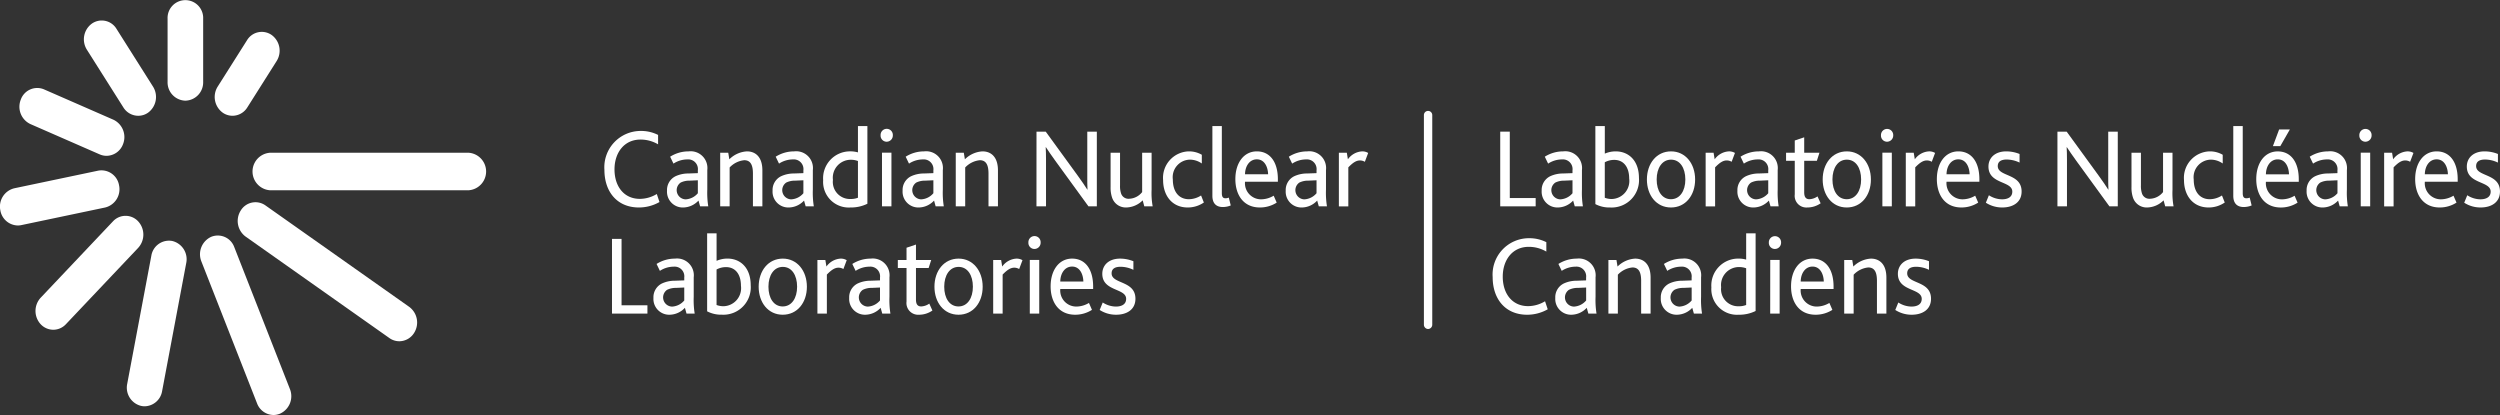 <svg id="Logo" xmlns="http://www.w3.org/2000/svg" width="301.199" height="50" viewBox="0 0 301.199 50">
  <rect x="0" y="0" width="301.199" height="50" fill="#333333" stroke="none"/>
  <defs>
    <style>
      .cls-1 {
        fill: none;
      }

      .cls-2 {
        fill: #fff;
      }
    </style>
  </defs>
  <rect id="Rectangle_1" data-name="Rectangle 1" class="cls-1" width="58.575" height="50" transform="translate(0.003)"/>
  <rect id="Rectangle_2" data-name="Rectangle 2" class="cls-1" width="58.575" height="50" transform="translate(0.003)"/>
  <path id="Path_1" data-name="Path 1" class="cls-2" d="M426.115,48.751a2.057,2.057,0,0,1-1.189-.381,2.34,2.34,0,0,1-.592-3.138l3.532-5.584a2.075,2.075,0,0,1,2.973-.625,2.341,2.341,0,0,1,.592,3.138L427.9,47.746A2.111,2.111,0,0,1,426.115,48.751Z" transform="translate(-398.104 -34.803)"/>
  <path id="Path_2" data-name="Path 2" class="cls-2" d="M415.681,44.089a2.205,2.205,0,0,1-2.144-2.262v-7.6a2.146,2.146,0,1,1,4.287,0v7.6A2.2,2.2,0,0,1,415.681,44.089Z" transform="translate(-393.347 -31.96)"/>
  <path id="Path_3" data-name="Path 3" class="cls-2" d="M401.549,47.733a2.112,2.112,0,0,1-1.784-1l-4.4-6.959a2.343,2.343,0,0,1,.591-3.139,2.074,2.074,0,0,1,2.974.623l4.4,6.958a2.346,2.346,0,0,1-.59,3.14A2.06,2.06,0,0,1,401.549,47.733Z" transform="translate(-384.896 -33.784)"/>
  <path id="Path_4" data-name="Path 4" class="cls-2" d="M448.534,91.115a2.056,2.056,0,0,1-1.19-.382L430.02,78.508a2.341,2.341,0,0,1-.593-3.139,2.076,2.076,0,0,1,2.974-.624l17.327,12.227a2.34,2.34,0,0,1,.591,3.136A2.113,2.113,0,0,1,448.534,91.115Z" transform="translate(-400.426 -50.001)"/>
  <path id="Path_5" data-name="Path 5" class="cls-2" d="M391.229,58.578a2.074,2.074,0,0,1-.819-.171l-8.35-3.652A2.308,2.308,0,0,1,380.9,51.8a2.1,2.1,0,0,1,2.8-1.226l8.352,3.652a2.313,2.313,0,0,1,1.159,2.958A2.143,2.143,0,0,1,391.229,58.578Z" transform="translate(-378.393 -39.805)"/>
  <path id="Path_6" data-name="Path 6" class="cls-2" d="M458.347,68.511h-23.88a2.266,2.266,0,0,1,0-4.524h23.88a2.266,2.266,0,0,1,0,4.524Z" transform="translate(-401.912 -45.586)"/>
  <path id="Path_7" data-name="Path 7" class="cls-2" d="M386.432,90.946a2.085,2.085,0,0,1-1.516-.662,2.354,2.354,0,0,1,0-3.2l8.709-9.2a2.065,2.065,0,0,1,3.031,0,2.357,2.357,0,0,1,0,3.2l-8.709,9.2A2.084,2.084,0,0,1,386.432,90.946Z" transform="translate(-380.012 -51.218)"/>
  <path id="Path_8" data-name="Path 8" class="cls-2" d="M406.669,102.379a2.093,2.093,0,0,1-.422-.045,2.261,2.261,0,0,1-1.683-2.661l2.906-15.432a2.152,2.152,0,0,1,2.52-1.778,2.26,2.26,0,0,1,1.684,2.66l-2.907,15.432A2.177,2.177,0,0,1,406.669,102.379Z" transform="translate(-389.237 -53.429)"/>
  <path id="Path_9" data-name="Path 9" class="cls-2" d="M378.571,74.32a2.176,2.176,0,0,1-2.1-1.82,2.262,2.262,0,0,1,1.684-2.663l10.1-2.122a2.151,2.151,0,0,1,2.52,1.779,2.261,2.261,0,0,1-1.684,2.661l-10.1,2.122A2.068,2.068,0,0,1,378.571,74.32Z" transform="translate(-376.429 -47.154)"/>
  <path id="Path_10" data-name="Path 10" class="cls-2" d="M429.575,102.973a2.147,2.147,0,0,1-1.981-1.4l-6.708-17.1a2.313,2.313,0,0,1,1.16-2.957,2.107,2.107,0,0,1,2.8,1.226l6.705,17.1a2.308,2.308,0,0,1-1.159,2.956A2.034,2.034,0,0,1,429.575,102.973Z" transform="translate(-396.623 -52.974)"/>
  <g id="Group_1" data-name="Group 1" transform="translate(72.821 15.191)">
    <path id="Path_11" data-name="Path 11" class="cls-2" d="M516.9,67.985a5,5,0,0,1-2.483.656c-2.626,0-4.152-1.9-4.152-4.535a4.376,4.376,0,0,1,4.32-4.685,4.531,4.531,0,0,1,2.147.479v1.133a4.152,4.152,0,0,0-2.121-.574c-1.966,0-3.13,1.585-3.13,3.593,0,2.09,1.177,3.551,3.052,3.551a3.976,3.976,0,0,0,2.044-.587Z" transform="translate(-510.267 -58.835)"/>
    <path id="Path_12" data-name="Path 12" class="cls-2" d="M527.918,69.629a2.555,2.555,0,0,1-1.824.833,1.9,1.9,0,0,1-1.966-2.022,1.842,1.842,0,0,1,1.035-1.748,3.673,3.673,0,0,1,1.539-.327l1.139-.041v-.342a1.168,1.168,0,0,0-1.268-1.311,3.057,3.057,0,0,0-1.669.506l-.4-.833a4.126,4.126,0,0,1,2.212-.642,2.024,2.024,0,0,1,2.264,2.254V68.3a10.32,10.32,0,0,0,.116,2.021h-.983Zm-1.074-2.4a2.358,2.358,0,0,0-1.073.232,1.109,1.109,0,0,0,.595,2.021,2.062,2.062,0,0,0,1.475-.737V67.184Z" transform="translate(-516.586 -60.655)"/>
    <path id="Path_13" data-name="Path 13" class="cls-2" d="M535.9,63.865h.97l.13.792a3.264,3.264,0,0,1,2.121-.956c.969,0,1.862.6,1.862,2.295v4.33h-1.139V66.392c0-.915-.207-1.625-1.047-1.625a2.789,2.789,0,0,0-1.759.874v4.685H535.9Z" transform="translate(-521.952 -60.655)"/>
    <path id="Path_14" data-name="Path 14" class="cls-2" d="M551.29,69.629a2.555,2.555,0,0,1-1.824.833A1.9,1.9,0,0,1,547.5,68.44a1.842,1.842,0,0,1,1.035-1.748,3.672,3.672,0,0,1,1.539-.327l1.138-.041v-.342a1.167,1.167,0,0,0-1.267-1.311,3.057,3.057,0,0,0-1.669.506l-.4-.833a4.124,4.124,0,0,1,2.212-.642,2.024,2.024,0,0,1,2.263,2.254V68.3a10.317,10.317,0,0,0,.117,2.021h-.983Zm-1.074-2.4a2.36,2.36,0,0,0-1.073.232,1.109,1.109,0,0,0,.595,2.021,2.06,2.06,0,0,0,1.474-.737V67.184Z" transform="translate(-527.241 -60.655)"/>
    <path id="Path_15" data-name="Path 15" class="cls-2" d="M558.7,64.915a3.239,3.239,0,0,1,3.234-3.47,3.3,3.3,0,0,1,.957.123V58.4h1.138v9.356a4.45,4.45,0,0,1-2.044.45A3.086,3.086,0,0,1,558.7,64.915Zm4.191,2.117V62.607a2.464,2.464,0,0,0-.892-.15,2.164,2.164,0,0,0-2.121,2.431,2.054,2.054,0,0,0,2.134,2.295A2.293,2.293,0,0,0,562.889,67.032Z" transform="translate(-532.347 -58.4)"/>
    <path id="Path_16" data-name="Path 16" class="cls-2" d="M571.419,59.759a.738.738,0,1,1,1.474,0,.752.752,0,0,1-.75.778A.732.732,0,0,1,571.419,59.759Zm.168,2.1h1.138v6.46h-1.138Z" transform="translate(-538.146 -58.653)"/>
    <path id="Path_17" data-name="Path 17" class="cls-2" d="M580.082,69.629a2.555,2.555,0,0,1-1.824.833,1.9,1.9,0,0,1-1.966-2.022,1.842,1.842,0,0,1,1.035-1.748,3.673,3.673,0,0,1,1.539-.327L580,66.324v-.342a1.168,1.168,0,0,0-1.268-1.311,3.057,3.057,0,0,0-1.669.506l-.4-.833a4.126,4.126,0,0,1,2.212-.642,2.024,2.024,0,0,1,2.263,2.254V68.3a10.3,10.3,0,0,0,.117,2.021h-.983Zm-1.073-2.4a2.36,2.36,0,0,0-1.073.232,1.109,1.109,0,0,0,.595,2.021A2.061,2.061,0,0,0,580,68.741V67.184Z" transform="translate(-540.368 -60.655)"/>
    <path id="Path_18" data-name="Path 18" class="cls-2" d="M588.062,63.865h.97l.13.792a3.264,3.264,0,0,1,2.121-.956c.97,0,1.863.6,1.863,2.295v4.33h-1.139V66.392c0-.915-.207-1.625-1.047-1.625a2.79,2.79,0,0,0-1.76.874v4.685h-1.138Z" transform="translate(-545.734 -60.655)"/>
    <path id="Path_19" data-name="Path 19" class="cls-2" d="M605.941,59.565h1.113l3.854,5.3c.5.683.867,1.229,1.151,1.68h.026c-.026-.492-.026-.929-.026-1.571V59.565h1.151v9H612.2l-4-5.5c-.478-.656-.828-1.175-1.125-1.626h-.026c.026.424.038.861.038,1.5v5.627h-1.151Z" transform="translate(-553.885 -58.896)"/>
    <path id="Path_20" data-name="Path 20" class="cls-2" d="M622.515,69.355a3.679,3.679,0,0,1-.168-1.229V63.987h1.138v3.92a2.842,2.842,0,0,0,.116.956.934.934,0,0,0,.983.669,2.086,2.086,0,0,0,1.565-.805V63.987h1.138v4.466a8.836,8.836,0,0,0,.13,1.994h-1.009l-.194-.724a2.885,2.885,0,0,1-1.992.861A1.736,1.736,0,0,1,622.515,69.355Z" transform="translate(-561.364 -60.777)"/>
    <path id="Path_21" data-name="Path 21" class="cls-2" d="M633.973,67.157a3.191,3.191,0,0,1,3.1-3.456,3.064,3.064,0,0,1,1.565.41v1.053a2.485,2.485,0,0,0-1.475-.465,2.113,2.113,0,0,0-2.017,2.39c0,1.516.763,2.376,1.94,2.376a2.758,2.758,0,0,0,1.462-.45l.336.847a3.424,3.424,0,0,1-1.94.6C635.021,70.462,633.973,68.987,633.973,67.157Z" transform="translate(-566.664 -60.655)"/>
    <path id="Path_22" data-name="Path 22" class="cls-2" d="M644.887,58.4h1.138v8.058c0,.492.143.642.466.642a1.318,1.318,0,0,0,.375-.082l.233.943a2.55,2.55,0,0,1-.945.191c-.854,0-1.267-.492-1.267-1.352Z" transform="translate(-571.64 -58.4)"/>
    <path id="Path_23" data-name="Path 23" class="cls-2" d="M649.974,67.048c0-1.967,1.022-3.347,2.587-3.347,1.6,0,2.535,1.3,2.535,3.36v.3h-3.958a1.936,1.936,0,0,0,1.94,2.117,3.012,3.012,0,0,0,1.514-.437l.362.833a3.729,3.729,0,0,1-2.018.587C650.905,70.462,649.974,68.891,649.974,67.048Zm3.945-.587c-.026-.9-.44-1.8-1.358-1.8-.88,0-1.41.82-1.423,1.8Z" transform="translate(-573.959 -60.655)"/>
    <path id="Path_24" data-name="Path 24" class="cls-2" d="M664.915,69.629a2.556,2.556,0,0,1-1.824.833,1.9,1.9,0,0,1-1.966-2.022,1.842,1.842,0,0,1,1.035-1.748,3.672,3.672,0,0,1,1.539-.327l1.138-.041v-.342a1.167,1.167,0,0,0-1.267-1.311,3.055,3.055,0,0,0-1.669.506l-.4-.833a4.123,4.123,0,0,1,2.212-.642,2.024,2.024,0,0,1,2.263,2.254V68.3a10.308,10.308,0,0,0,.117,2.021h-.983Zm-1.074-2.4a2.359,2.359,0,0,0-1.073.232,1.109,1.109,0,0,0,.595,2.021,2.06,2.06,0,0,0,1.474-.737V67.184Z" transform="translate(-579.043 -60.655)"/>
    <path id="Path_25" data-name="Path 25" class="cls-2" d="M672.895,63.865h.957l.129.792a2.253,2.253,0,0,1,1.72-.956,1.37,1.37,0,0,1,.724.191l-.4,1.066a1.175,1.175,0,0,0-.582-.164c-.44,0-.841.246-1.41.833v4.7h-1.138Z" transform="translate(-584.409 -60.655)"/>
    <path id="Path_26" data-name="Path 26" class="cls-2" d="M511.943,82.054h1.151v8h3.118v1h-4.269Z" transform="translate(-511.031 -68.464)"/>
    <path id="Path_27" data-name="Path 27" class="cls-2" d="M524.911,92.118a2.559,2.559,0,0,1-1.824.833,1.9,1.9,0,0,1-1.966-2.022,1.842,1.842,0,0,1,1.035-1.748,3.654,3.654,0,0,1,1.539-.327l1.138-.041v-.341a1.167,1.167,0,0,0-1.267-1.311,3.055,3.055,0,0,0-1.669.505l-.4-.833a4.125,4.125,0,0,1,2.212-.642,2.024,2.024,0,0,1,2.264,2.254v2.349a10.319,10.319,0,0,0,.116,2.021h-.983Zm-1.074-2.4a2.359,2.359,0,0,0-1.073.233,1.109,1.109,0,0,0,.595,2.021,2.058,2.058,0,0,0,1.474-.738V89.673Z" transform="translate(-515.215 -70.224)"/>
    <path id="Path_28" data-name="Path 28" class="cls-2" d="M533.009,90.285v-9.4h1.138v3.318a3.291,3.291,0,0,1,1.306-.273c1.565,0,2.806,1.107,2.806,3.21a3.3,3.3,0,0,1-3.466,3.551A3.642,3.642,0,0,1,533.009,90.285Zm4.074-3.086c0-1.325-.634-2.24-1.8-2.24a2.365,2.365,0,0,0-1.138.287v4.275a2.362,2.362,0,0,0,.828.151A2.178,2.178,0,0,0,537.083,87.2Z" transform="translate(-520.635 -67.968)"/>
    <path id="Path_29" data-name="Path 29" class="cls-2" d="M544.421,89.577c0-1.912,1.151-3.387,2.91-3.387,1.733,0,2.9,1.475,2.9,3.387s-1.151,3.374-2.911,3.374S544.421,91.476,544.421,89.577Zm4.631,0c0-1.393-.647-2.39-1.72-2.39s-1.733,1-1.733,2.39.646,2.377,1.72,2.377S549.052,90.957,549.052,89.577Z" transform="translate(-525.838 -70.224)"/>
    <path id="Path_30" data-name="Path 30" class="cls-2" d="M557.427,86.354h.957l.13.792a2.25,2.25,0,0,1,1.72-.956,1.371,1.371,0,0,1,.724.191l-.4,1.065a1.177,1.177,0,0,0-.582-.164c-.44,0-.841.245-1.41.833v4.7h-1.138Z" transform="translate(-531.767 -70.224)"/>
    <path id="Path_31" data-name="Path 31" class="cls-2" d="M568.254,92.118a2.558,2.558,0,0,1-1.824.833,1.9,1.9,0,0,1-1.966-2.022,1.842,1.842,0,0,1,1.035-1.748,3.654,3.654,0,0,1,1.539-.327l1.139-.041v-.341a1.168,1.168,0,0,0-1.268-1.311,3.057,3.057,0,0,0-1.669.505l-.4-.833a4.126,4.126,0,0,1,2.212-.642,2.024,2.024,0,0,1,2.263,2.254v2.349a10.326,10.326,0,0,0,.116,2.021h-.983Zm-1.074-2.4a2.359,2.359,0,0,0-1.074.233,1.109,1.109,0,0,0,.595,2.021,2.06,2.06,0,0,0,1.475-.738V89.673Z" transform="translate(-534.975 -70.224)"/>
    <path id="Path_32" data-name="Path 32" class="cls-2" d="M576.283,90.112V86.069h-1.048V85.1h1.048V83.625l1.138-.383V85.1h1.837l-.311.97h-1.526V89.88c0,.573.22.819.621.819a1.821,1.821,0,0,0,.983-.342l.375.834a2.807,2.807,0,0,1-1.617.506A1.408,1.408,0,0,1,576.283,90.112Z" transform="translate(-539.886 -68.97)"/>
    <path id="Path_33" data-name="Path 33" class="cls-2" d="M583.343,89.577c0-1.912,1.151-3.387,2.91-3.387,1.733,0,2.9,1.475,2.9,3.387s-1.151,3.374-2.91,3.374S583.343,91.476,583.343,89.577Zm4.631,0c0-1.393-.647-2.39-1.72-2.39s-1.733,1-1.733,2.39.646,2.377,1.72,2.377S587.974,90.957,587.974,89.577Z" transform="translate(-543.582 -70.224)"/>
    <path id="Path_34" data-name="Path 34" class="cls-2" d="M596.348,86.354h.958l.129.792a2.251,2.251,0,0,1,1.72-.956,1.371,1.371,0,0,1,.724.191l-.4,1.065a1.177,1.177,0,0,0-.582-.164c-.44,0-.841.245-1.41.833v4.7h-1.138Z" transform="translate(-549.511 -70.224)"/>
    <path id="Path_35" data-name="Path 35" class="cls-2" d="M604.147,82.248a.738.738,0,1,1,1.474,0,.753.753,0,0,1-.75.778A.732.732,0,0,1,604.147,82.248Zm.168,2.1h1.138v6.461h-1.138Z" transform="translate(-553.067 -68.221)"/>
    <path id="Path_36" data-name="Path 36" class="cls-2" d="M609.068,89.536c0-1.967,1.022-3.346,2.587-3.346,1.6,0,2.535,1.3,2.535,3.36v.3h-3.958a1.936,1.936,0,0,0,1.94,2.117,3.009,3.009,0,0,0,1.514-.437l.362.834a3.734,3.734,0,0,1-2.018.587C610,92.951,609.068,91.38,609.068,89.536Zm3.945-.587c-.026-.9-.44-1.8-1.358-1.8-.88,0-1.41.819-1.423,1.8Z" transform="translate(-555.31 -70.224)"/>
    <path id="Path_37" data-name="Path 37" class="cls-2" d="M620.3,91.476a2.964,2.964,0,0,0,1.578.492c.686,0,1.242-.26,1.242-.928,0-1.312-2.872-.874-2.872-3.019,0-1.024.763-1.83,2.147-1.83a4.333,4.333,0,0,1,1.6.314v1.038a3.591,3.591,0,0,0-1.552-.369c-.569,0-1.074.178-1.074.792,0,1.311,2.871.847,2.871,3.059,0,1.325-1.06,1.926-2.328,1.926a3.614,3.614,0,0,1-1.979-.574Z" transform="translate(-560.264 -70.224)"/>
  </g>
  <g id="Group_2" data-name="Group 2" transform="translate(179.835 15.191)">
    <path id="Path_38" data-name="Path 38" class="cls-2" d="M708.622,59.565h1.151v8h3.118v1h-4.269Z" transform="translate(-707.71 -58.896)"/>
    <path id="Path_39" data-name="Path 39" class="cls-2" d="M721.59,69.629a2.554,2.554,0,0,1-1.824.833,1.9,1.9,0,0,1-1.966-2.021,1.84,1.84,0,0,1,1.035-1.748,3.654,3.654,0,0,1,1.539-.328l1.138-.041v-.342a1.167,1.167,0,0,0-1.267-1.311,3.061,3.061,0,0,0-1.669.506l-.4-.834a4.13,4.13,0,0,1,2.212-.642,2.024,2.024,0,0,1,2.263,2.254V68.3a10.317,10.317,0,0,0,.116,2.021h-.983Zm-1.074-2.4a2.359,2.359,0,0,0-1.073.232,1.109,1.109,0,0,0,.595,2.021,2.058,2.058,0,0,0,1.475-.737V67.184Z" transform="translate(-711.894 -60.655)"/>
    <path id="Path_40" data-name="Path 40" class="cls-2" d="M729.689,67.8V58.4h1.138v3.319a3.286,3.286,0,0,1,1.307-.273c1.565,0,2.807,1.107,2.807,3.21a3.3,3.3,0,0,1-3.466,3.551A3.633,3.633,0,0,1,729.689,67.8Zm4.074-3.087c0-1.325-.634-2.24-1.8-2.24a2.37,2.37,0,0,0-1.139.287v4.275a2.354,2.354,0,0,0,.828.151A2.178,2.178,0,0,0,733.763,64.71Z" transform="translate(-717.315 -58.4)"/>
    <path id="Path_41" data-name="Path 41" class="cls-2" d="M741.1,67.088c0-1.912,1.151-3.387,2.91-3.387,1.733,0,2.9,1.475,2.9,3.387s-1.151,3.374-2.911,3.374S741.1,68.987,741.1,67.088Zm4.631,0c0-1.393-.647-2.39-1.721-2.39s-1.733,1-1.733,2.39.646,2.377,1.72,2.377S745.732,68.468,745.732,67.088Z" transform="translate(-722.517 -60.655)"/>
    <path id="Path_42" data-name="Path 42" class="cls-2" d="M754.106,63.865h.958l.129.792a2.252,2.252,0,0,1,1.721-.957,1.372,1.372,0,0,1,.724.191l-.4,1.066a1.178,1.178,0,0,0-.582-.164c-.44,0-.841.246-1.41.834v4.7h-1.138Z" transform="translate(-728.446 -60.655)"/>
    <path id="Path_43" data-name="Path 43" class="cls-2" d="M764.934,69.629a2.554,2.554,0,0,1-1.824.833,1.9,1.9,0,0,1-1.966-2.021,1.841,1.841,0,0,1,1.035-1.748,3.655,3.655,0,0,1,1.539-.328l1.138-.041v-.342a1.167,1.167,0,0,0-1.267-1.311,3.061,3.061,0,0,0-1.669.506l-.4-.834a4.129,4.129,0,0,1,2.212-.642,2.024,2.024,0,0,1,2.263,2.254V68.3a10.308,10.308,0,0,0,.117,2.021h-.983Zm-1.074-2.4a2.359,2.359,0,0,0-1.073.232,1.109,1.109,0,0,0,.595,2.021,2.058,2.058,0,0,0,1.475-.737V67.184Z" transform="translate(-731.655 -60.655)"/>
    <path id="Path_44" data-name="Path 44" class="cls-2" d="M772.962,67.624V63.581h-1.048v-.97h1.048V61.136l1.138-.383v1.858h1.837l-.311.97H774.1v3.81c0,.574.22.82.621.82a1.83,1.83,0,0,0,.983-.341l.375.833a2.807,2.807,0,0,1-1.616.505A1.408,1.408,0,0,1,772.962,67.624Z" transform="translate(-736.565 -59.401)"/>
    <path id="Path_45" data-name="Path 45" class="cls-2" d="M780.022,67.088c0-1.912,1.151-3.387,2.91-3.387,1.733,0,2.9,1.475,2.9,3.387s-1.151,3.374-2.91,3.374S780.022,68.987,780.022,67.088Zm4.631,0c0-1.393-.647-2.39-1.721-2.39s-1.733,1-1.733,2.39.646,2.377,1.72,2.377S784.653,68.468,784.653,67.088Z" transform="translate(-740.261 -60.655)"/>
    <path id="Path_46" data-name="Path 46" class="cls-2" d="M792.932,59.759a.738.738,0,1,1,1.475,0,.752.752,0,0,1-.75.778A.732.732,0,0,1,792.932,59.759Zm.168,2.1h1.138v6.46H793.1Z" transform="translate(-746.147 -58.653)"/>
    <path id="Path_47" data-name="Path 47" class="cls-2" d="M798.425,63.865h.957l.129.792a2.25,2.25,0,0,1,1.72-.957,1.37,1.37,0,0,1,.724.191l-.4,1.066a1.18,1.18,0,0,0-.582-.164c-.44,0-.841.246-1.41.834v4.7h-1.138Z" transform="translate(-748.651 -60.655)"/>
    <path id="Path_48" data-name="Path 48" class="cls-2" d="M805.3,67.048c0-1.967,1.022-3.347,2.588-3.347,1.6,0,2.535,1.3,2.535,3.36v.3h-3.958a1.936,1.936,0,0,0,1.94,2.117,3.015,3.015,0,0,0,1.514-.437l.362.832a3.722,3.722,0,0,1-2.018.588C806.227,70.462,805.3,68.891,805.3,67.048Zm3.946-.587c-.026-.9-.44-1.8-1.358-1.8-.88,0-1.41.819-1.423,1.8Z" transform="translate(-751.783 -60.655)"/>
    <path id="Path_49" data-name="Path 49" class="cls-2" d="M816.523,68.987a2.963,2.963,0,0,0,1.578.491c.686,0,1.242-.259,1.242-.928,0-1.311-2.872-.874-2.872-3.019,0-1.024.763-1.83,2.147-1.83a4.333,4.333,0,0,1,1.6.314v1.038a3.6,3.6,0,0,0-1.552-.369c-.569,0-1.074.178-1.074.792,0,1.312,2.872.847,2.872,3.06,0,1.324-1.06,1.925-2.328,1.925a3.616,3.616,0,0,1-1.979-.573Z" transform="translate(-756.737 -60.655)"/>
    <path id="Path_50" data-name="Path 50" class="cls-2" d="M832,59.565h1.113l3.855,5.3c.5.683.867,1.229,1.151,1.68h.026c-.026-.492-.026-.928-.026-1.571V59.565h1.151v9h-1.008l-4-5.5c-.479-.656-.828-1.175-1.126-1.625h-.026c.026.423.039.861.039,1.5v5.627H832Z" transform="translate(-763.956 -58.896)"/>
    <path id="Path_51" data-name="Path 51" class="cls-2" d="M848.569,69.355a3.673,3.673,0,0,1-.168-1.229V63.987h1.138v3.919a2.859,2.859,0,0,0,.116.957.935.935,0,0,0,.983.669,2.086,2.086,0,0,0,1.565-.806V63.987h1.139v4.466a8.88,8.88,0,0,0,.129,1.994h-1.009l-.194-.724a2.882,2.882,0,0,1-1.992.861A1.736,1.736,0,0,1,848.569,69.355Z" transform="translate(-771.435 -60.777)"/>
    <path id="Path_52" data-name="Path 52" class="cls-2" d="M860.028,67.157a3.191,3.191,0,0,1,3.1-3.456,3.064,3.064,0,0,1,1.565.41v1.052a2.483,2.483,0,0,0-1.474-.464,2.114,2.114,0,0,0-2.018,2.39c0,1.516.763,2.377,1.94,2.377a2.762,2.762,0,0,0,1.461-.451l.336.847a3.419,3.419,0,0,1-1.94.6C861.076,70.462,860.028,68.987,860.028,67.157Z" transform="translate(-776.736 -60.655)"/>
    <path id="Path_53" data-name="Path 53" class="cls-2" d="M870.942,58.4h1.138v8.058c0,.492.142.642.465.642a1.307,1.307,0,0,0,.375-.082l.233.942a2.537,2.537,0,0,1-.944.191c-.854,0-1.268-.492-1.268-1.352Z" transform="translate(-781.711 -58.4)"/>
    <path id="Path_54" data-name="Path 54" class="cls-2" d="M876.029,65.1c0-1.967,1.022-3.347,2.587-3.347,1.6,0,2.535,1.3,2.535,3.36v.3h-3.958a1.936,1.936,0,0,0,1.94,2.117,3.013,3.013,0,0,0,1.513-.437l.362.832a3.724,3.724,0,0,1-2.018.588C876.96,68.51,876.029,66.939,876.029,65.1Zm3.945-.587c-.026-.9-.44-1.8-1.358-1.8-.879,0-1.41.819-1.423,1.8Zm-1.19-5.4h1.293l-1.151,2.008h-.892Z" transform="translate(-784.031 -58.703)"/>
    <path id="Path_55" data-name="Path 55" class="cls-2" d="M890.97,69.629a2.553,2.553,0,0,1-1.824.833,1.9,1.9,0,0,1-1.966-2.021,1.841,1.841,0,0,1,1.035-1.748,3.655,3.655,0,0,1,1.539-.328l1.139-.041v-.342a1.167,1.167,0,0,0-1.268-1.311,3.061,3.061,0,0,0-1.669.506l-.4-.834a4.131,4.131,0,0,1,2.212-.642,2.024,2.024,0,0,1,2.263,2.254V68.3a10.31,10.31,0,0,0,.116,2.021h-.983Zm-1.074-2.4a2.358,2.358,0,0,0-1.073.232,1.109,1.109,0,0,0,.6,2.021,2.06,2.06,0,0,0,1.474-.737V67.184Z" transform="translate(-789.114 -60.655)"/>
    <path id="Path_56" data-name="Path 56" class="cls-2" d="M898.854,59.759a.738.738,0,1,1,1.475,0,.752.752,0,0,1-.75.778A.732.732,0,0,1,898.854,59.759Zm.168,2.1h1.138v6.46h-1.138Z" transform="translate(-794.436 -58.653)"/>
    <path id="Path_57" data-name="Path 57" class="cls-2" d="M904.347,63.865h.956l.13.792a2.252,2.252,0,0,1,1.72-.957,1.371,1.371,0,0,1,.724.191l-.4,1.066a1.18,1.18,0,0,0-.582-.164c-.44,0-.841.246-1.41.834v4.7h-1.138Z" transform="translate(-796.941 -60.655)"/>
    <path id="Path_58" data-name="Path 58" class="cls-2" d="M911.217,67.048c0-1.967,1.022-3.347,2.587-3.347,1.6,0,2.536,1.3,2.536,3.36v.3h-3.958a1.936,1.936,0,0,0,1.94,2.117,3.013,3.013,0,0,0,1.513-.437l.362.832a3.723,3.723,0,0,1-2.018.588C912.148,70.462,911.217,68.891,911.217,67.048Zm3.945-.587c-.026-.9-.44-1.8-1.358-1.8-.879,0-1.41.819-1.423,1.8Z" transform="translate(-800.073 -60.655)"/>
    <path id="Path_59" data-name="Path 59" class="cls-2" d="M922.446,68.987a2.963,2.963,0,0,0,1.578.491c.686,0,1.242-.259,1.242-.928,0-1.311-2.872-.874-2.872-3.019,0-1.024.763-1.83,2.147-1.83a4.334,4.334,0,0,1,1.6.314v1.038a3.6,3.6,0,0,0-1.552-.369c-.57,0-1.074.178-1.074.792,0,1.312,2.872.847,2.872,3.06,0,1.324-1.06,1.925-2.328,1.925a3.612,3.612,0,0,1-1.979-.573Z" transform="translate(-805.027 -60.655)"/>
    <path id="Path_60" data-name="Path 60" class="cls-2" d="M713.581,90.475a5,5,0,0,1-2.483.656c-2.626,0-4.152-1.9-4.152-4.534a4.376,4.376,0,0,1,4.32-4.685,4.539,4.539,0,0,1,2.147.478v1.134a4.151,4.151,0,0,0-2.121-.573c-1.966,0-3.13,1.584-3.13,3.592,0,2.09,1.177,3.552,3.052,3.552a3.981,3.981,0,0,0,2.044-.588Z" transform="translate(-706.946 -68.403)"/>
    <path id="Path_61" data-name="Path 61" class="cls-2" d="M724.6,92.118a2.555,2.555,0,0,1-1.824.833,1.9,1.9,0,0,1-1.966-2.021,1.841,1.841,0,0,1,1.035-1.748,3.638,3.638,0,0,1,1.539-.327l1.139-.041v-.341a1.168,1.168,0,0,0-1.268-1.312,3.062,3.062,0,0,0-1.669.505l-.4-.832a4.126,4.126,0,0,1,2.212-.642,2.024,2.024,0,0,1,2.264,2.253v2.349a10.319,10.319,0,0,0,.116,2.021h-.983Zm-1.074-2.4a2.362,2.362,0,0,0-1.073.232,1.11,1.11,0,0,0,.6,2.022,2.058,2.058,0,0,0,1.475-.738V89.673Z" transform="translate(-713.265 -70.224)"/>
    <path id="Path_62" data-name="Path 62" class="cls-2" d="M732.576,86.354h.97l.13.792a3.263,3.263,0,0,1,2.121-.955c.97,0,1.862.6,1.862,2.294v4.33h-1.138V88.881c0-.915-.207-1.625-1.048-1.625a2.792,2.792,0,0,0-1.759.874v4.685h-1.138Z" transform="translate(-718.631 -70.224)"/>
    <path id="Path_63" data-name="Path 63" class="cls-2" d="M747.969,92.118a2.556,2.556,0,0,1-1.824.833,1.9,1.9,0,0,1-1.966-2.021,1.841,1.841,0,0,1,1.035-1.748,3.637,3.637,0,0,1,1.539-.327l1.139-.041v-.341a1.168,1.168,0,0,0-1.268-1.312,3.061,3.061,0,0,0-1.669.505l-.4-.832a4.124,4.124,0,0,1,2.212-.642,2.024,2.024,0,0,1,2.264,2.253v2.349a10.312,10.312,0,0,0,.116,2.021h-.983Zm-1.073-2.4a2.36,2.36,0,0,0-1.074.232,1.11,1.11,0,0,0,.6,2.022,2.058,2.058,0,0,0,1.474-.738V89.673Z" transform="translate(-723.921 -70.224)"/>
    <path id="Path_64" data-name="Path 64" class="cls-2" d="M755.377,87.4a3.239,3.239,0,0,1,3.234-3.468,3.3,3.3,0,0,1,.957.122V80.889h1.138v9.356a4.451,4.451,0,0,1-2.044.45A3.087,3.087,0,0,1,755.377,87.4Zm4.191,2.118V85.1a2.463,2.463,0,0,0-.892-.15,2.164,2.164,0,0,0-2.121,2.431,2.054,2.054,0,0,0,2.134,2.294A2.313,2.313,0,0,0,759.568,89.521Z" transform="translate(-729.026 -67.968)"/>
    <path id="Path_65" data-name="Path 65" class="cls-2" d="M768.1,82.248a.738.738,0,1,1,1.475,0,.753.753,0,0,1-.75.778A.732.732,0,0,1,768.1,82.248Zm.168,2.1H769.4v6.461h-1.138Z" transform="translate(-734.825 -68.221)"/>
    <path id="Path_66" data-name="Path 66" class="cls-2" d="M773.019,89.537c0-1.967,1.022-3.346,2.587-3.346,1.6,0,2.535,1.3,2.535,3.359v.3h-3.958a1.936,1.936,0,0,0,1.94,2.118,3.008,3.008,0,0,0,1.514-.437l.362.833a3.724,3.724,0,0,1-2.018.587C773.951,92.951,773.019,91.381,773.019,89.537Zm3.945-.587c-.026-.9-.44-1.8-1.358-1.8-.88,0-1.41.82-1.423,1.8Z" transform="translate(-737.069 -70.224)"/>
    <path id="Path_67" data-name="Path 67" class="cls-2" d="M784.788,86.354h.97l.13.792a3.263,3.263,0,0,1,2.121-.955c.97,0,1.862.6,1.862,2.294v4.33h-1.138V88.881c0-.915-.207-1.625-1.047-1.625a2.792,2.792,0,0,0-1.76.874v4.685h-1.138Z" transform="translate(-742.434 -70.224)"/>
    <path id="Path_68" data-name="Path 68" class="cls-2" d="M796.468,91.477a2.964,2.964,0,0,0,1.578.492c.686,0,1.242-.26,1.242-.929,0-1.311-2.872-.874-2.872-3.019,0-1.024.763-1.83,2.147-1.83a4.333,4.333,0,0,1,1.6.314v1.038a3.591,3.591,0,0,0-1.552-.369c-.569,0-1.074.178-1.074.792,0,1.311,2.871.847,2.871,3.059,0,1.325-1.06,1.926-2.328,1.926a3.614,3.614,0,0,1-1.979-.574Z" transform="translate(-747.594 -70.224)"/>
  </g>
  <path id="Path_69" data-name="Path 69" class="cls-2" d="M692.218,81.472a.519.519,0,0,1-.5-.534V55.7a.5.5,0,1,1,1.007,0V80.939A.518.518,0,0,1,692.218,81.472Z" transform="translate(-520.167 -41.834)"/>
</svg>
